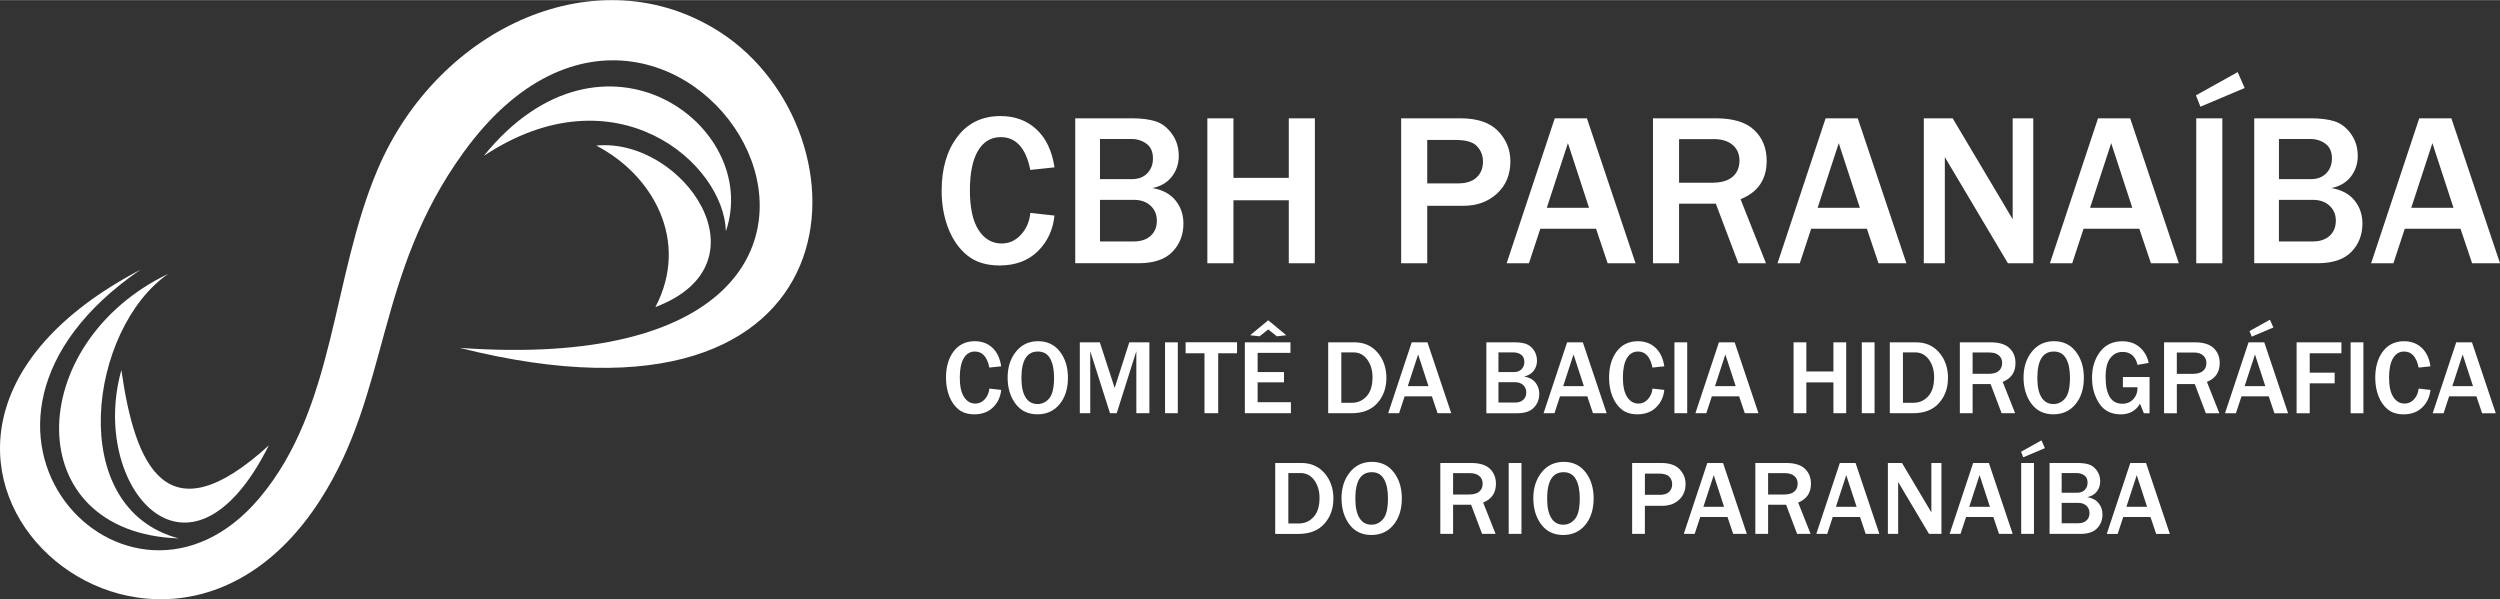 <?xml version="1.0" encoding="UTF-8"?>
<!DOCTYPE svg PUBLIC "-//W3C//DTD SVG 1.1//EN" "http://www.w3.org/Graphics/SVG/1.1/DTD/svg11.dtd">
<!-- Creator: CorelDRAW 2020 (64-Bit) -->
<svg xmlns="http://www.w3.org/2000/svg" xml:space="preserve" width="1.685in" height="0.404in" version="1.1" style="shape-rendering:geometricPrecision; text-rendering:geometricPrecision; image-rendering:optimizeQuality; fill-rule:evenodd; clip-rule:evenodd"
viewBox="0 0 1685.45 403.93"
 xmlns:xlink="http://www.w3.org/1999/xlink"
 xmlns:xodm="http://www.corel.com/coreldraw/odm/2003">
 <rect x="0" y="0" width="1685.45" height="403.93" fill="#333333" stroke="none"/>
 <defs>
  <style type="text/css">
   <![CDATA[
    .fil1 {fill:none}
    .fil0 {fill:white}
    .fil2 {fill:white;fill-rule:nonzero}
   ]]>
  </style>
 </defs>
 <g id="Layer_x0020_1">
  <g id="_1369744065840">
   <path class="fil0" d="M94.6 181.8c-225.52,118.45 8.44,330.99 121.35,155.1 47.19,-73.52 36.62,-151.3 96.41,-234.07 146.67,-203.04 365.89,157.84 -2.4,131.62 274.44,69.03 278.88,-146.29 175.41,-212.92 -81.64,-52.57 -189.78,-3.98 -230.87,92.81 -31.06,73.16 -28.14,160.07 -79.46,221.17 -88.46,105.31 -234.81,-47.8 -80.44,-153.71z"/>
   <path class="fil0" d="M326.16 105c80.32,-99.31 187.48,-20.39 163.22,50.8 -1.27,-45.83 -74.36,-109.7 -163.22,-50.8z"/>
   <path class="fil0" d="M401.98 98.06c58.06,-5.65 118.05,79.32 39.9,108.85 23.26,-44.4 -1.6,-89 -39.9,-108.85z"/>
   <path class="fil0" d="M120.46 362.9c-108.13,-3.85 -104.52,-131.63 -7,-178.38 -53.33,36.67 -70.23,157.86 7,178.38z"/>
   <path class="fil0" d="M181.25 300.16c-53.77,107.41 -121.48,27.6 -99.41,-50.76 9.12,64.72 30.56,113.74 99.41,50.76z"/>
   <path class="fil1" d="M498.96 200.62c-0.45,0.89 -0.91,1.78 -1.38,2.67"/>
   <path class="fil1" d="M75.53 179.34c0.45,-0.89 0.91,-1.78 1.38,-2.67"/>
   <path class="fil1" d="M367.86 36.53c-0.98,-0.19 -1.97,-0.38 -2.95,-0.55"/>
   <path class="fil2" d="M694.6 143.44l16.32 1.81c-1.05,9.77 -4.84,17.83 -11.36,24.14 -6.5,6.33 -15.05,9.48 -25.65,9.5 -8.92,-0.02 -16.17,-2.24 -21.72,-6.74 -5.57,-4.47 -9.85,-10.58 -12.85,-18.25 -3,-7.67 -4.5,-16.15 -4.5,-25.41 0,-14.88 3.52,-27 10.58,-36.33 7.06,-9.33 16.79,-14 29.13,-14 9.7,0 17.76,2.98 24.22,8.97 6.43,5.96 10.48,14.48 12.17,25.61l-16.32 1.73c-3,-14.76 -9.65,-22.11 -19.91,-22.11 -6.57,0 -11.7,3.05 -15.35,9.19 -3.64,6.13 -5.47,15.03 -5.47,26.66 0,11.85 1.95,20.77 5.86,26.8 3.91,6.04 9.09,9.06 15.54,9.06 5.16,0 9.53,-2.03 13.17,-6.08 3.61,-4.06 5.67,-8.89 6.15,-14.54zm30.3 33.94l0 -97.71 38.07 0c6.45,0 11.78,0.66 16.03,2 4.25,1.35 7.94,4.13 11.02,8.38 3.11,4.25 4.67,9.24 4.67,14.95 0,5.4 -1.59,10.09 -4.71,14.07 -3.15,3.98 -7.5,6.52 -13.05,7.62 6.89,1.2 12.07,3.98 15.61,8.38 3.54,4.37 5.3,9.58 5.3,15.59 0,7.55 -2.47,13.88 -7.4,19.01 -4.96,5.13 -12.56,7.7 -22.8,7.7l-42.74 0zm16.67 -56.69l21.48 0c4.4,0 7.87,-1.32 10.41,-3.94 2.57,-2.64 3.84,-5.98 3.84,-10.04 0,-4.47 -1.47,-7.77 -4.37,-9.9 -2.91,-2.13 -6.3,-3.2 -10.24,-3.2l-21.11 0 0 27.07zm0 42l22.77 0c4.81,0 8.63,-1.25 11.41,-3.79 2.78,-2.52 4.18,-5.94 4.18,-10.24 0,-4.11 -1.42,-7.45 -4.25,-10.09 -2.83,-2.61 -6.59,-3.93 -11.26,-3.93l-22.84 0 0 28.05zm144.89 14.69l-17.59 0 0 -42.44 -37.31 0 0 42.44 -17.59 0 0 -97.71 17.59 0 0 40.17 37.31 0 0 -40.17 17.59 0 0 97.71zm75.75 0l-17.59 0 0 -97.71 40 0c11.41,0 19.87,2.88 25.39,8.62 5.5,5.74 8.26,12.54 8.26,20.35 0,8.94 -2.98,16.17 -8.94,21.7 -5.96,5.55 -13.54,8.31 -22.7,8.31l-24.41 0 0 38.73zm0 -53.83l20.84 0c5.43,0 9.58,-1.35 12.44,-4.01 2.88,-2.69 4.3,-6.23 4.3,-10.68 0,-4.01 -1.32,-7.43 -3.96,-10.31 -2.66,-2.86 -7.45,-4.28 -14.37,-4.28l-19.25 0 0 29.27zm140.44 53.83l-18.81 0 -7.82 -23.26 -37.58 0 -7.65 23.26 -15.03 0 32.43 -97.71 21.67 0 32.79 97.71zm-31.35 -37.36l-14.24 -43.61 -14.25 43.61 28.49 0zm119.26 37.36l-18.62 0 -15.17 -40.17 -24.78 0 0 40.17 -17.59 0 0 -97.71 42.37 0c11.78,0 20.45,2.66 25.98,7.99 5.54,5.3 8.3,12.19 8.3,20.65 0,12.54 -5.86,21.19 -17.61,25.9l17.13 43.17zm-58.57 -54.27l21.92 0c6.33,0 11.07,-1.32 14.17,-4.01 3.1,-2.67 4.64,-6.35 4.64,-11.02 0,-4.3 -1.52,-7.77 -4.57,-10.41 -3.06,-2.66 -7.33,-3.98 -12.83,-3.98l-23.33 0 0 29.42zm153.25 54.27l-18.81 0 -7.82 -23.26 -37.57 0 -7.65 23.26 -15.03 0 32.43 -97.71 21.67 0 32.79 97.71zm-31.35 -37.36l-14.24 -43.61 -14.25 43.61 28.49 0zm116.89 37.36l-17.1 0 -37.09 -62.43c-0.56,-0.95 -1.49,-2.49 -2.79,-4.64 -0.59,-0.95 -1.47,-2.47 -2.64,-4.52l0 71.59 -14.17 0 0 -97.71 19.45 0 34.23 57.54c0.27,0.49 2.35,3.98 6.23,10.53l0 -68.07 13.88 0 0 97.71zm98.13 0l-18.81 0 -7.82 -23.26 -37.58 0 -7.65 23.26 -15.03 0 32.43 -97.71 21.67 0 32.79 97.71zm-31.35 -37.36l-14.24 -43.61 -14.25 43.61 28.49 0zm60.69 37.36l-17.59 0 0 -97.71 17.59 0 0 97.71zm10.33 -128.86l4.72 10.72 -29.83 12.61 -3.01 -7.67 28.13 -15.66zm11.17 128.86l0 -97.71 38.07 0c6.45,0 11.78,0.66 16.03,2 4.25,1.35 7.94,4.13 11.02,8.38 3.1,4.25 4.67,9.24 4.67,14.95 0,5.4 -1.59,10.09 -4.71,14.07 -3.15,3.98 -7.5,6.52 -13.05,7.62 6.89,1.2 12.07,3.98 15.61,8.38 3.54,4.37 5.3,9.58 5.3,15.59 0,7.55 -2.47,13.88 -7.4,19.01 -4.96,5.13 -12.56,7.7 -22.8,7.7l-42.73 0zm16.66 -56.69l21.48 0c4.4,0 7.87,-1.32 10.41,-3.94 2.57,-2.64 3.84,-5.98 3.84,-10.04 0,-4.47 -1.47,-7.77 -4.37,-9.9 -2.91,-2.13 -6.3,-3.2 -10.24,-3.2l-21.11 0 0 27.07zm0 42l22.77 0c4.81,0 8.63,-1.25 11.41,-3.79 2.78,-2.52 4.18,-5.94 4.18,-10.24 0,-4.11 -1.42,-7.45 -4.25,-10.09 -2.83,-2.61 -6.6,-3.93 -11.26,-3.93l-22.85 0 0 28.05zm149.04 14.69l-18.81 0 -7.82 -23.26 -37.58 0 -7.65 23.26 -15.02 0 32.42 -97.71 21.67 0 32.79 97.71zm-31.35 -37.36l-14.24 -43.61 -14.25 43.61 28.49 0z"/>
   <path class="fil2" d="M667.02 261.89l7.98 0.89c-0.52,4.78 -2.37,8.73 -5.56,11.81 -3.18,3.09 -7.37,4.64 -12.56,4.65 -4.36,-0.01 -7.91,-1.1 -10.63,-3.3 -2.73,-2.19 -4.82,-5.18 -6.29,-8.93 -1.47,-3.76 -2.2,-7.91 -2.2,-12.43 0,-7.28 1.72,-13.22 5.17,-17.78 3.46,-4.57 8.22,-6.85 14.25,-6.85 4.75,0 8.69,1.46 11.85,4.39 3.14,2.92 5.13,7.09 5.95,12.53l-7.98 0.85c-1.47,-7.22 -4.72,-10.82 -9.74,-10.82 -3.22,0 -5.73,1.5 -7.51,4.5 -1.78,3 -2.68,7.35 -2.68,13.04 0,5.8 0.96,10.16 2.87,13.11 1.91,2.95 4.45,4.44 7.6,4.44 2.52,0 4.67,-0.99 6.44,-2.98 1.77,-1.98 2.78,-4.35 3.02,-7.11zm32.43 17.35c-6.35,-0.01 -11.3,-2.39 -14.83,-7.15 -3.53,-4.77 -5.3,-10.65 -5.3,-17.66 0,-6.96 1.87,-12.78 5.63,-17.46 3.77,-4.69 8.73,-7.03 14.89,-7.03 6.22,0 11.13,2.34 14.73,7.03 3.61,4.68 5.42,10.54 5.42,17.57 0,7.37 -1.88,13.34 -5.62,17.88 -3.75,4.54 -8.71,6.81 -14.91,6.81zm0.07 -6.94c3.11,0 5.72,-1.28 7.88,-3.85 2.15,-2.57 3.23,-7.22 3.23,-13.98 0,-5.49 -0.9,-9.79 -2.67,-12.9 -1.77,-3.12 -4.53,-4.67 -8.26,-4.67 -7.39,0 -11.07,5.94 -11.07,17.83 0,5.76 0.93,10.14 2.82,13.12 1.88,2.98 4.57,4.46 8.07,4.46zm75.37 6.2l-8.79 0 0 -41.86 -13.24 41.86 -4.52 0 -13.32 -41.86 0 41.86 -7.03 0 0 -47.81 13.48 0 10.02 30.79 9.85 -30.79 13.55 0 0 47.81zm19.17 0l-8.61 0 0 -47.81 8.61 0 0 47.81zm27.22 0l-9.24 0 0 -40.43 -12.72 0 0 -7.39 34.67 0 0 7.39 -12.71 0 0 40.43zm49.03 0l-31.06 0 0 -47.81 30.75 0 0 7.11 -22.14 0 0 12.96 17.79 0 0 6.93 -17.79 0 0 13.38 22.45 0 0 7.43zm-15.3 -62.67l12.16 10.09 -6.31 0.73 -5.85 -4.63 -5.85 4.63 -6.35 -0.73 12.2 -10.09zm40.43 62.67l0 -47.81 17.62 0c6.52,0 11.74,2.31 15.69,6.92 3.94,4.6 5.92,10.3 5.92,17.07 0,6.77 -2.03,12.43 -6.09,16.99 -4.06,4.56 -9.88,6.83 -17.44,6.83l-15.69 0zm8.86 -7.04l7.19 0c3.85,0 7.11,-1.45 9.8,-4.34 2.69,-2.89 4.03,-7.21 4.03,-12.93 0,-4.67 -1.17,-8.62 -3.52,-11.86 -2.36,-3.23 -5.45,-4.85 -9.3,-4.85l-8.2 0 0 33.98zm74.09 7.04l-9.2 0 -3.83 -11.38 -18.39 0 -3.74 11.38 -7.35 0 15.87 -47.81 10.6 0 16.05 47.81zm-15.34 -18.28l-6.97 -21.34 -6.97 21.34 13.94 0zm39.02 18.28l0 -47.81 18.63 0c3.16,0 5.76,0.32 7.84,0.98 2.08,0.66 3.89,2.02 5.39,4.1 1.52,2.08 2.28,4.52 2.28,7.32 0,2.64 -0.78,4.94 -2.31,6.89 -1.54,1.95 -3.67,3.19 -6.39,3.73 3.37,0.58 5.91,1.95 7.64,4.1 1.74,2.14 2.59,4.69 2.59,7.63 0,3.69 -1.21,6.79 -3.62,9.3 -2.43,2.51 -6.15,3.77 -11.16,3.77l-20.91 0zm8.15 -27.74l10.51 0c2.15,0 3.85,-0.65 5.09,-1.93 1.26,-1.29 1.88,-2.93 1.88,-4.91 0,-2.19 -0.72,-3.8 -2.14,-4.84 -1.42,-1.04 -3.08,-1.57 -5.01,-1.57l-10.33 0 0 13.25zm0 20.55l11.15 0c2.35,0 4.22,-0.61 5.58,-1.85 1.36,-1.24 2.04,-2.91 2.04,-5.01 0,-2.01 -0.69,-3.65 -2.08,-4.94 -1.39,-1.28 -3.23,-1.93 -5.51,-1.93l-11.18 0 0 13.72zm72.93 7.19l-9.21 0 -3.82 -11.38 -18.39 0 -3.74 11.38 -7.35 0 15.87 -47.81 10.61 0 16.05 47.81zm-15.34 -18.28l-6.97 -21.34 -6.97 21.34 13.94 0zm46.24 1.67l7.99 0.89c-0.52,4.78 -2.37,8.73 -5.56,11.81 -3.18,3.09 -7.37,4.64 -12.56,4.65 -4.37,-0.01 -7.91,-1.1 -10.63,-3.3 -2.72,-2.19 -4.82,-5.18 -6.29,-8.93 -1.47,-3.76 -2.2,-7.91 -2.2,-12.43 0,-7.28 1.72,-13.22 5.18,-17.78 3.46,-4.57 8.21,-6.85 14.25,-6.85 4.74,0 8.69,1.46 11.85,4.39 3.15,2.92 5.13,7.09 5.96,12.53l-7.99 0.85c-1.47,-7.22 -4.72,-10.82 -9.74,-10.82 -3.22,0 -5.73,1.5 -7.51,4.5 -1.78,3 -2.68,7.35 -2.68,13.04 0,5.8 0.96,10.16 2.87,13.11 1.92,2.95 4.45,4.44 7.61,4.44 2.52,0 4.66,-0.99 6.44,-2.98 1.77,-1.98 2.77,-4.35 3.01,-7.11zm23.43 16.61l-8.61 0 0 -47.81 8.61 0 0 47.81zm48.03 0l-9.2 0 -3.83 -11.38 -18.39 0 -3.74 11.38 -7.35 0 15.87 -47.81 10.61 0 16.04 47.81zm-15.34 -18.28l-6.97 -21.34 -6.97 21.34 13.94 0zm74.5 18.28l-8.61 0 0 -20.77 -18.26 0 0 20.77 -8.61 0 0 -47.81 8.61 0 0 19.65 18.26 0 0 -19.65 8.61 0 0 47.81zm19.13 0l-8.61 0 0 -47.81 8.61 0 0 47.81zm10.27 0l0 -47.81 17.62 0c6.52,0 11.74,2.31 15.69,6.92 3.94,4.6 5.92,10.3 5.92,17.07 0,6.77 -2.03,12.43 -6.1,16.99 -4.05,4.56 -9.87,6.83 -17.44,6.83l-15.69 0zm8.86 -7.04l7.19 0c3.85,0 7.11,-1.45 9.8,-4.34 2.69,-2.89 4.03,-7.21 4.03,-12.93 0,-4.67 -1.17,-8.62 -3.51,-11.86 -2.36,-3.23 -5.45,-4.85 -9.3,-4.85l-8.2 0 0 33.98zm75.63 7.04l-9.11 0 -7.43 -19.65 -12.12 0 0 19.65 -8.61 0 0 -47.81 20.73 0c5.76,0 10.01,1.3 12.71,3.91 2.72,2.59 4.07,5.96 4.07,10.1 0,6.13 -2.87,10.37 -8.62,12.67l8.38 21.13zm-28.66 -26.56l10.72 0c3.09,0 5.41,-0.65 6.93,-1.96 1.52,-1.3 2.27,-3.11 2.27,-5.39 0,-2.11 -0.74,-3.8 -2.24,-5.09 -1.5,-1.3 -3.59,-1.95 -6.28,-1.95l-11.41 0 0 14.39zm54.46 27.3c-6.35,-0.01 -11.3,-2.39 -14.83,-7.15 -3.53,-4.77 -5.3,-10.65 -5.3,-17.66 0,-6.96 1.87,-12.78 5.63,-17.46 3.77,-4.69 8.73,-7.03 14.89,-7.03 6.22,0 11.13,2.34 14.73,7.03 3.61,4.68 5.42,10.54 5.42,17.57 0,7.37 -1.88,13.34 -5.62,17.88 -3.75,4.54 -8.71,6.81 -14.91,6.81zm0.07 -6.94c3.11,0 5.72,-1.28 7.88,-3.85 2.15,-2.57 3.23,-7.22 3.23,-13.98 0,-5.49 -0.9,-9.79 -2.67,-12.9 -1.77,-3.12 -4.53,-4.67 -8.26,-4.67 -7.39,0 -11.07,5.94 -11.07,17.83 0,5.76 0.93,10.14 2.82,13.12 1.88,2.98 4.57,4.46 8.07,4.46zm64.76 -18.24l0 24.45 -3.83 0 -2.62 -6.44c-2.78,4.78 -7.09,7.18 -12.93,7.19 -6.51,-0.01 -11.37,-2.48 -14.59,-7.43 -3.21,-4.95 -4.82,-10.68 -4.82,-17.19 0,-6.89 1.79,-12.72 5.38,-17.49 3.59,-4.78 8.6,-7.17 15.06,-7.17 4.81,0 8.76,1.4 11.87,4.19 3.1,2.79 5.06,6.26 5.88,10.41l-7.5 1.33c-1.4,-5.83 -4.76,-8.75 -10.06,-8.75 -3.38,0 -6.15,1.37 -8.28,4.13 -2.14,2.75 -3.2,7 -3.2,12.71 0,12.08 3.79,18.11 11.35,18.11 2.94,0 5.38,-1.02 7.3,-3.05 1.93,-2.03 2.89,-4.72 2.89,-8.06l-9.87 0 0 -6.93 17.97 0zm47.05 24.45l-9.11 0 -7.43 -19.65 -12.12 0 0 19.65 -8.61 0 0 -47.81 20.73 0c5.76,0 10.01,1.3 12.71,3.91 2.72,2.59 4.07,5.96 4.07,10.1 0,6.13 -2.87,10.37 -8.62,12.67l8.38 21.13zm-28.66 -26.56l10.72 0c3.1,0 5.42,-0.65 6.94,-1.96 1.52,-1.3 2.27,-3.11 2.27,-5.39 0,-2.11 -0.74,-3.8 -2.24,-5.09 -1.5,-1.3 -3.59,-1.95 -6.28,-1.95l-11.42 0 0 14.39zm74.99 26.56l-9.2 0 -3.83 -11.38 -18.39 0 -3.74 11.38 -7.35 0 15.87 -47.81 10.6 0 16.05 47.81zm-15.34 -18.28l-6.97 -21.34 -6.97 21.34 13.94 0zm3.12 -44.78l2.31 5.25 -14.6 6.17 -1.47 -3.76 13.76 -7.66zm26.83 63.06l-8.86 0 0 -47.81 30.22 0 0 7.39 -21.37 0 0 13.07 16.81 0 0 7.17 -16.81 0 0 20.18zm36.18 0l-8.61 0 0 -47.81 8.61 0 0 47.81zm37.24 -16.61l7.98 0.89c-0.52,4.78 -2.37,8.73 -5.56,11.81 -3.18,3.09 -7.37,4.64 -12.56,4.65 -4.36,-0.01 -7.91,-1.1 -10.63,-3.3 -2.73,-2.19 -4.82,-5.18 -6.29,-8.93 -1.47,-3.76 -2.2,-7.91 -2.2,-12.43 0,-7.28 1.72,-13.22 5.18,-17.78 3.46,-4.57 8.21,-6.85 14.25,-6.85 4.74,0 8.69,1.46 11.85,4.39 3.14,2.92 5.13,7.09 5.95,12.53l-7.98 0.85c-1.47,-7.22 -4.72,-10.82 -9.75,-10.82 -3.22,0 -5.72,1.5 -7.51,4.5 -1.78,3 -2.68,7.35 -2.68,13.04 0,5.8 0.96,10.16 2.87,13.11 1.91,2.95 4.45,4.44 7.6,4.44 2.52,0 4.66,-0.99 6.44,-2.98 1.77,-1.98 2.78,-4.35 3.02,-7.11zm51.98 16.61l-9.2 0 -3.83 -11.38 -18.39 0 -3.74 11.38 -7.35 0 15.87 -47.81 10.61 0 16.04 47.81zm-15.34 -18.28l-6.97 -21.34 -6.97 21.34 13.94 0zm-807.52 99.62l0 -47.81 17.62 0c6.52,0 11.74,2.31 15.69,6.93 3.95,4.6 5.92,10.29 5.92,17.07 0,6.77 -2.03,12.44 -6.1,16.99 -4.06,4.56 -9.87,6.83 -17.44,6.83l-15.69 0zm8.86 -7.04l7.19 0c3.85,0 7.11,-1.45 9.8,-4.34 2.69,-2.89 4.03,-7.21 4.03,-12.93 0,-4.68 -1.17,-8.62 -3.52,-11.86 -2.35,-3.23 -5.45,-4.85 -9.3,-4.85l-8.2 0 0 33.98zm55.98 7.78c-6.35,-0.01 -11.3,-2.39 -14.84,-7.15 -3.53,-4.77 -5.3,-10.65 -5.3,-17.66 0,-6.96 1.87,-12.78 5.63,-17.46 3.77,-4.69 8.73,-7.03 14.89,-7.03 6.22,0 11.13,2.34 14.73,7.03 3.61,4.68 5.42,10.54 5.42,17.57 0,7.38 -1.88,13.34 -5.62,17.89 -3.75,4.54 -8.71,6.8 -14.91,6.81zm0.07 -6.94c3.11,0 5.73,-1.28 7.88,-3.85 2.15,-2.57 3.23,-7.22 3.23,-13.98 0,-5.49 -0.89,-9.79 -2.67,-12.9 -1.77,-3.12 -4.53,-4.67 -8.26,-4.67 -7.39,0 -11.07,5.94 -11.07,17.82 0,5.76 0.93,10.14 2.82,13.12 1.88,2.98 4.57,4.46 8.07,4.46zm83.68 6.2l-9.11 0 -7.43 -19.66 -12.13 0 0 19.66 -8.61 0 0 -47.81 20.73 0c5.76,0 10.01,1.3 12.71,3.91 2.71,2.59 4.06,5.97 4.06,10.1 0,6.13 -2.87,10.37 -8.62,12.68l8.38 21.13zm-28.66 -26.56l10.72 0c3.1,0 5.42,-0.65 6.94,-1.96 1.52,-1.3 2.27,-3.11 2.27,-5.39 0,-2.1 -0.74,-3.8 -2.24,-5.09 -1.5,-1.31 -3.59,-1.95 -6.28,-1.95l-11.42 0 0 14.4zm46.09 26.56l-8.61 0 0 -47.81 8.61 0 0 47.81zm28.13 0.74c-6.35,-0.01 -11.3,-2.39 -14.84,-7.15 -3.53,-4.77 -5.3,-10.65 -5.3,-17.66 0,-6.96 1.88,-12.78 5.63,-17.46 3.77,-4.69 8.73,-7.03 14.89,-7.03 6.22,0 11.13,2.34 14.73,7.03 3.61,4.68 5.42,10.54 5.42,17.57 0,7.38 -1.87,13.34 -5.62,17.89 -3.76,4.54 -8.72,6.8 -14.91,6.81zm0.07 -6.94c3.11,0 5.73,-1.28 7.88,-3.85 2.15,-2.57 3.23,-7.22 3.23,-13.98 0,-5.49 -0.89,-9.79 -2.67,-12.9 -1.77,-3.12 -4.53,-4.67 -8.26,-4.67 -7.39,0 -11.07,5.94 -11.07,17.82 0,5.76 0.93,10.14 2.82,13.12 1.88,2.98 4.57,4.46 8.07,4.46zm55.02 6.2l-8.61 0 0 -47.81 19.57 0c5.58,0 9.72,1.41 12.42,4.22 2.69,2.81 4.04,6.13 4.04,9.96 0,4.37 -1.46,7.91 -4.38,10.62 -2.92,2.71 -6.62,4.06 -11.11,4.06l-11.94 0 0 18.95zm0 -26.34l10.2 0c2.65,0 4.69,-0.65 6.09,-1.96 1.41,-1.31 2.1,-3.05 2.1,-5.22 0,-1.96 -0.65,-3.63 -1.94,-5.04 -1.3,-1.4 -3.65,-2.09 -7.03,-2.09l-9.42 0 0 14.32zm68.72 26.34l-9.21 0 -3.82 -11.38 -18.39 0 -3.74 11.38 -7.35 0 15.86 -47.81 10.61 0 16.05 47.81zm-15.34 -18.28l-6.97 -21.34 -6.97 21.34 13.94 0zm58.35 18.28l-9.11 0 -7.43 -19.66 -12.13 0 0 19.66 -8.61 0 0 -47.81 20.73 0c5.76,0 10.01,1.3 12.71,3.91 2.71,2.59 4.06,5.97 4.06,10.1 0,6.13 -2.87,10.37 -8.62,12.68l8.38 21.13zm-28.66 -26.56l10.72 0c3.1,0 5.42,-0.65 6.94,-1.96 1.52,-1.3 2.27,-3.11 2.27,-5.39 0,-2.1 -0.74,-3.8 -2.24,-5.09 -1.5,-1.31 -3.59,-1.95 -6.28,-1.95l-11.42 0 0 14.4zm74.99 26.56l-9.2 0 -3.83 -11.38 -18.39 0 -3.74 11.38 -7.35 0 15.87 -47.81 10.6 0 16.05 47.81zm-15.34 -18.28l-6.97 -21.34 -6.97 21.34 13.94 0zm57.2 18.28l-8.37 0 -18.15 -30.55c-0.28,-0.47 -0.73,-1.22 -1.37,-2.27 -0.28,-0.47 -0.72,-1.21 -1.29,-2.21l0 35.03 -6.93 0 0 -47.81 9.52 0 16.75 28.16c0.13,0.24 1.15,1.95 3.05,5.15l0 -33.31 6.79 0 0 47.81zm48.02 0l-9.2 0 -3.83 -11.38 -18.39 0 -3.74 11.38 -7.35 0 15.87 -47.81 10.6 0 16.05 47.81zm-15.34 -18.28l-6.97 -21.34 -6.97 21.34 13.94 0zm29.7 18.28l-8.61 0 0 -47.81 8.61 0 0 47.81zm5.06 -63.06l2.31 5.25 -14.6 6.17 -1.47 -3.75 13.76 -7.67zm5.46 63.06l0 -47.81 18.63 0c3.16,0 5.76,0.32 7.84,0.98 2.08,0.66 3.89,2.02 5.39,4.1 1.52,2.08 2.28,4.52 2.28,7.31 0,2.64 -0.78,4.94 -2.31,6.89 -1.54,1.95 -3.67,3.19 -6.39,3.73 3.37,0.59 5.91,1.95 7.64,4.1 1.73,2.14 2.59,4.69 2.59,7.63 0,3.69 -1.21,6.79 -3.63,9.3 -2.43,2.51 -6.14,3.77 -11.15,3.77l-20.91 0zm8.15 -27.74l10.51 0c2.15,0 3.85,-0.65 5.09,-1.93 1.26,-1.29 1.88,-2.93 1.88,-4.91 0,-2.19 -0.72,-3.8 -2.14,-4.84 -1.42,-1.04 -3.08,-1.57 -5.01,-1.57l-10.33 0 0 13.25zm0 20.56l11.15 0c2.35,0 4.22,-0.61 5.58,-1.85 1.37,-1.23 2.05,-2.91 2.05,-5.01 0,-2.01 -0.69,-3.65 -2.08,-4.94 -1.39,-1.28 -3.23,-1.93 -5.51,-1.93l-11.18 0 0 13.73zm72.93 7.19l-9.21 0 -3.83 -11.38 -18.39 0 -3.74 11.38 -7.35 0 15.87 -47.81 10.61 0 16.05 47.81zm-15.34 -18.28l-6.97 -21.34 -6.97 21.34 13.94 0z"/>
  </g>
 </g>
</svg>
